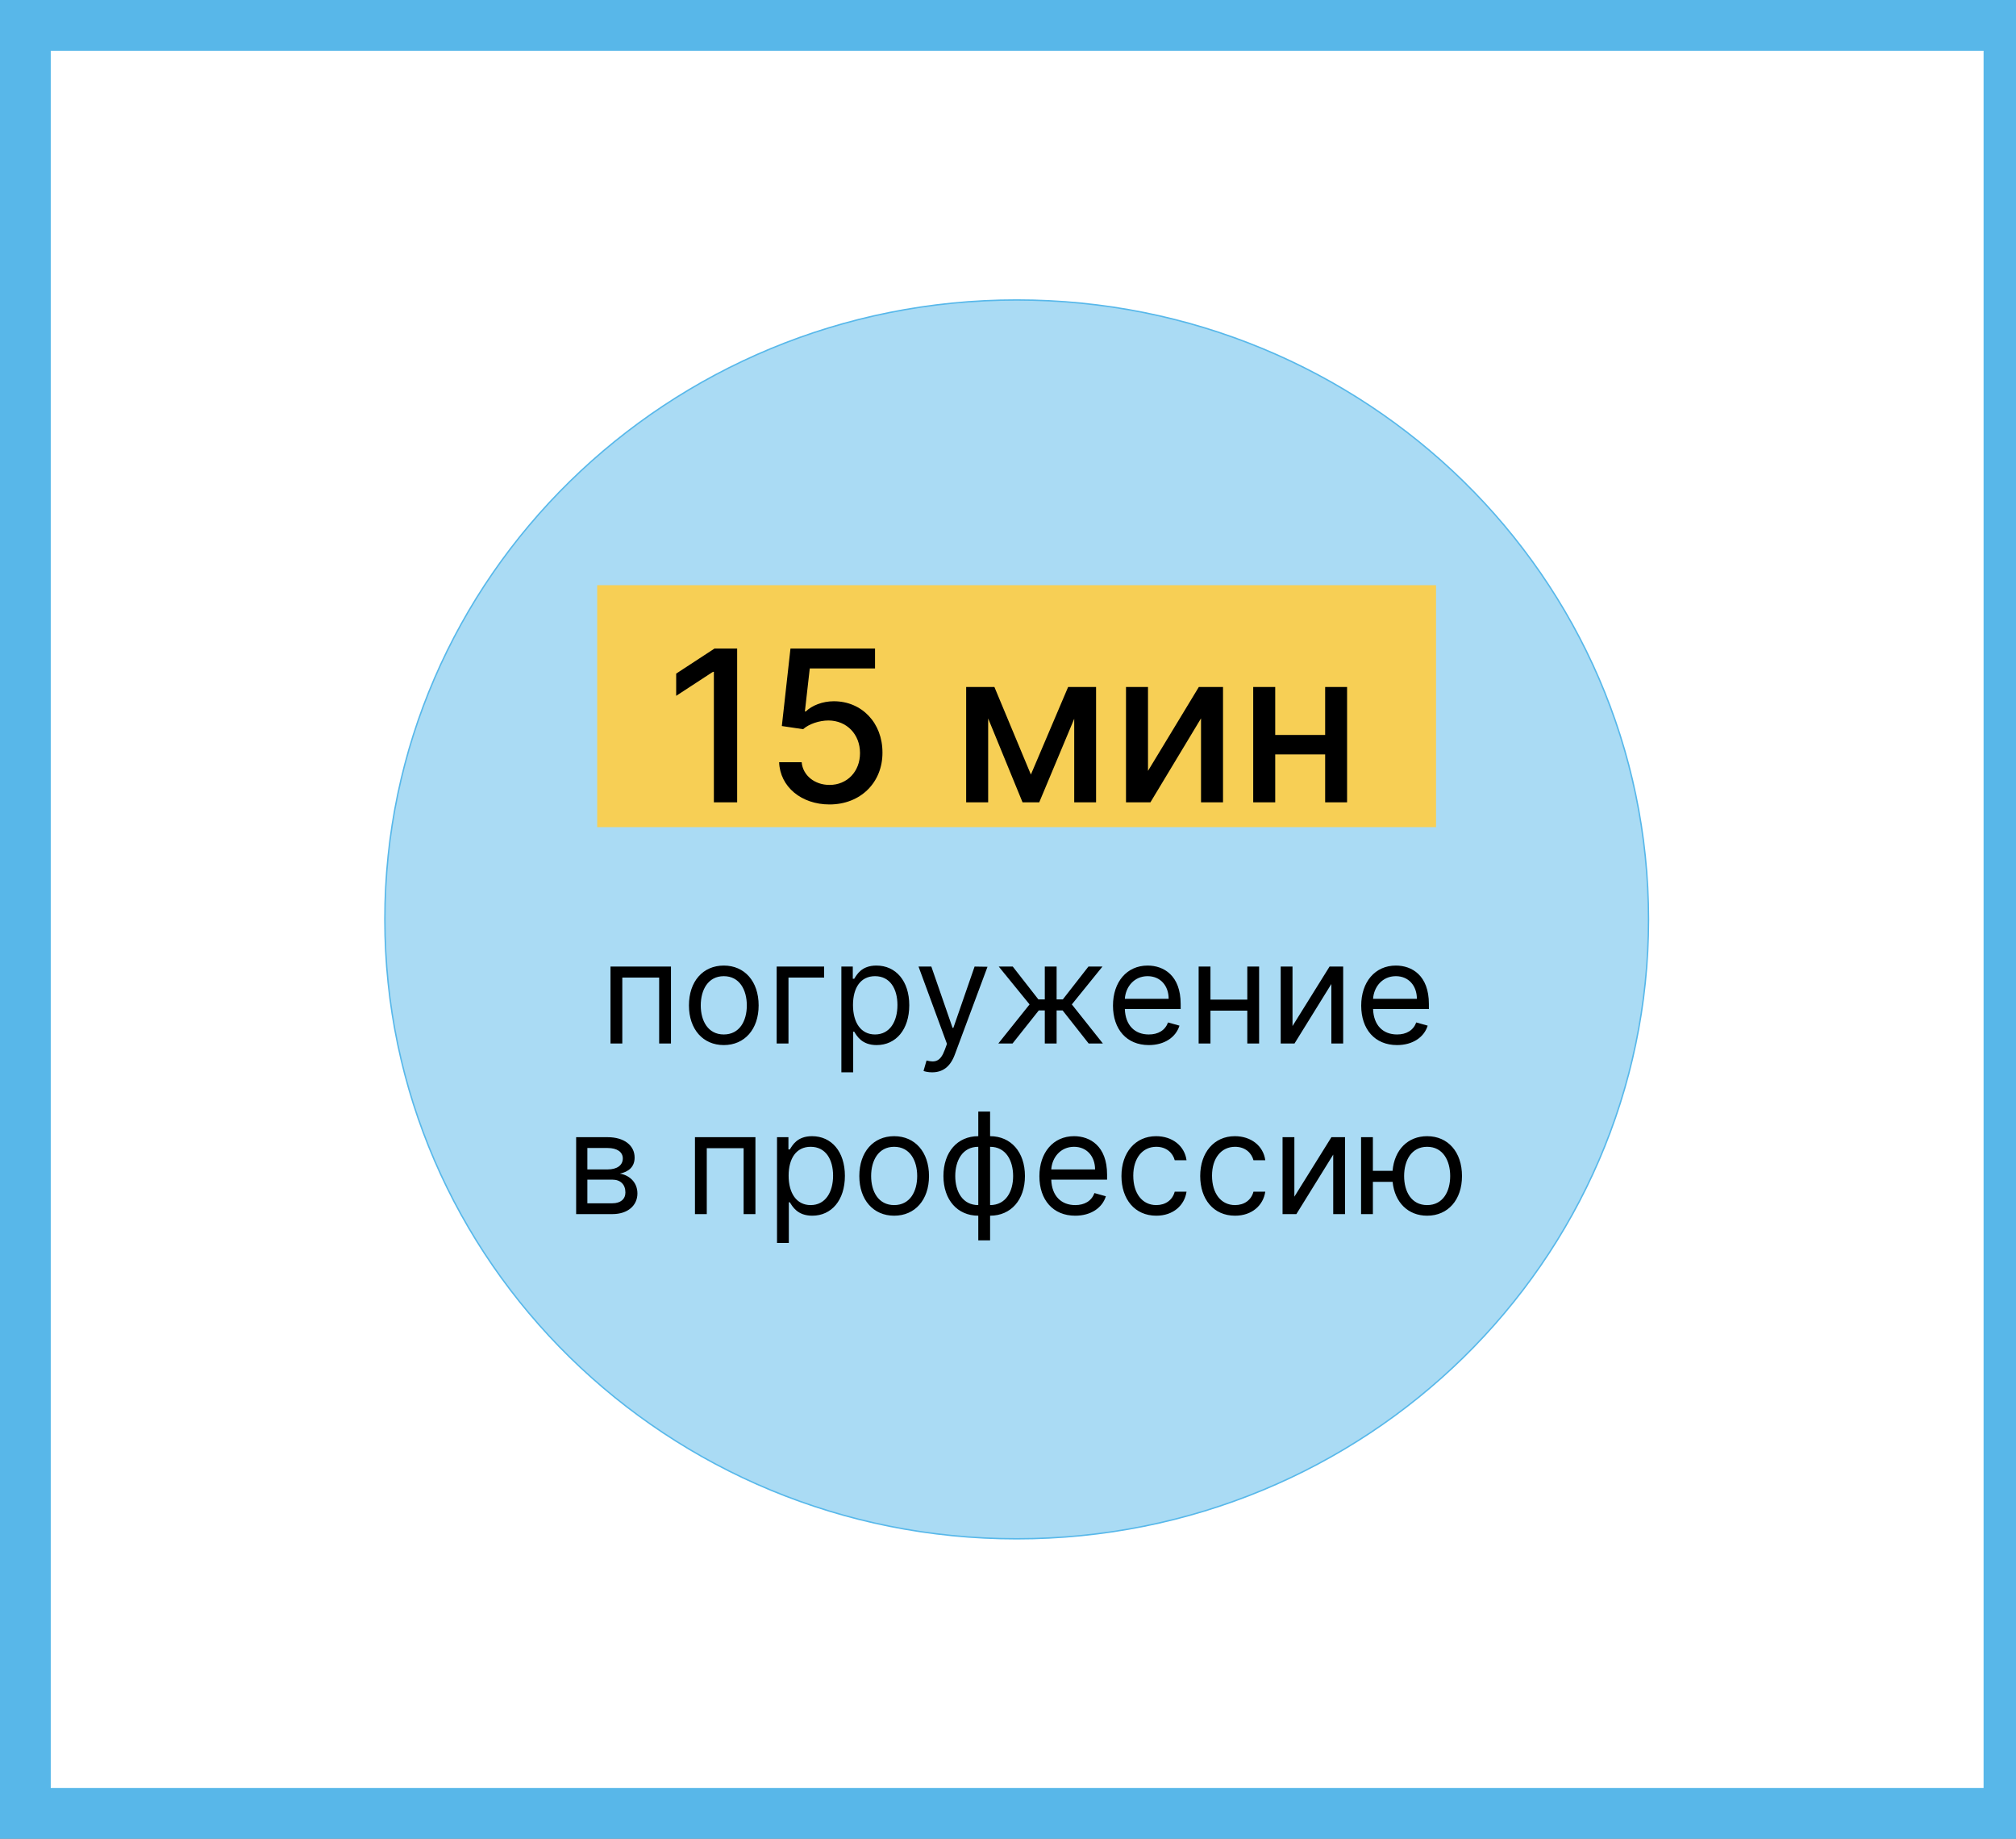 <?xml version="1.0" encoding="UTF-8"?> <svg xmlns="http://www.w3.org/2000/svg" width="1430" height="1304" viewBox="0 0 1430 1304" fill="none"><rect x="0" y="0" width="1430" height="1304" fill="#808080" stroke="none"/> <rect x="18" y="18" width="1407" height="1268" fill="white" stroke="#58B7E9" stroke-width="36"></rect> <path d="M1169.34 652C1169.34 894.6 968.691 1091.27 721.172 1091.27C473.653 1091.27 273 894.6 273 652C273 409.4 473.653 212.734 721.172 212.734C968.691 212.734 1169.34 409.4 1169.34 652Z" fill="#AADBF4"></path> <path d="M1169.34 652C1169.34 894.6 968.691 1091.27 721.172 1091.27C473.653 1091.27 273 894.6 273 652C273 409.4 473.653 212.734 721.172 212.734C968.691 212.734 1169.34 409.4 1169.34 652Z" stroke="#58B8EA"></path> <rect x="423.598" y="415" width="595.022" height="171.579" fill="#F7CF55"></rect> <path d="M522.882 459.909H506.849L479.629 477.7V493.467L505.73 476.422H506.369V569H522.882V459.909ZM588.401 570.491C610.347 570.491 626.007 554.991 625.954 533.737C626.007 512.643 611.305 497.303 591.437 497.303C583.34 497.303 575.83 500.392 571.568 504.547H570.929L574.391 474.025H620.68V459.909H560.702L554.576 514.881L569.651 517.118C573.752 513.442 581.103 510.939 587.708 510.939C600.652 511.045 610.027 520.74 610.027 534.057C610.027 547.161 600.918 556.642 588.401 556.642C577.854 556.642 569.491 549.93 568.639 540.555H552.658C553.298 557.92 568.372 570.491 588.401 570.491ZM731.236 549.291L705.348 487.182H685.32V569H700.927V509.501L725.324 569H737.149L761.971 509.714V569H777.472V487.182H757.657L731.236 549.291ZM814.306 546.681V487.182H798.699V569H816.011L851.913 509.447V569H867.52V487.182H850.368L814.306 546.681ZM904.541 487.182H888.933V569H904.541V535.016H939.963V569H955.517V487.182H939.963V521.219H904.541V487.182Z" fill="black"></path> <path d="M433.04 740H441.42V693.267H467.557V740H475.937V685.455H433.04V740ZM513.402 741.136C528.175 741.136 538.118 729.915 538.118 713.011C538.118 695.966 528.175 684.744 513.402 684.744C498.629 684.744 488.686 695.966 488.686 713.011C488.686 729.915 498.629 741.136 513.402 741.136ZM513.402 733.608C502.18 733.608 497.067 723.949 497.067 713.011C497.067 702.074 502.18 692.273 513.402 692.273C524.623 692.273 529.737 702.074 529.737 713.011C529.737 723.949 524.623 733.608 513.402 733.608ZM584.575 685.455H550.911V740H559.291V693.267H584.575V685.455ZM596.809 760.455H605.19V731.619H605.9C607.747 734.602 611.298 741.136 621.809 741.136C635.445 741.136 644.963 730.199 644.963 712.869C644.963 695.682 635.445 684.744 621.667 684.744C611.014 684.744 607.747 691.278 605.9 694.119H604.906V685.455H596.809V760.455ZM605.048 712.727C605.048 700.511 610.445 692.273 620.673 692.273C631.326 692.273 636.582 701.222 636.582 712.727C636.582 724.375 631.184 733.608 620.673 733.608C610.588 733.608 605.048 725.085 605.048 712.727ZM661.191 760.455C668.755 760.455 674.082 756.442 677.242 747.955L700.467 685.597L691.305 685.455L676.248 728.92H675.68L660.623 685.455H651.532L671.703 740.284L670.14 744.545C667.086 752.855 663.322 753.636 657.214 752.074L655.083 759.46C655.936 759.886 658.35 760.455 661.191 760.455ZM708.146 740H718.231L736.839 716.562H741.101V740H749.481V716.562H753.743L772.209 740H782.294L760.277 712.301L782.01 685.455H772.067L753.885 708.75H749.481V685.455H741.101V708.75H736.555L718.373 685.455H708.43L730.305 712.301L708.146 740ZM814.893 741.136C825.973 741.136 834.069 735.597 836.626 727.358L828.53 725.085C826.399 730.767 821.463 733.608 814.893 733.608C805.057 733.608 798.274 727.251 797.883 715.568H837.479V712.017C837.479 691.705 825.405 684.744 814.041 684.744C799.268 684.744 789.467 696.392 789.467 713.153C789.467 729.915 799.126 741.136 814.893 741.136ZM797.883 708.324C798.452 699.837 804.453 692.273 814.041 692.273C823.132 692.273 828.956 699.091 828.956 708.324H797.883ZM858.608 685.455H850.227V740H858.608V716.705H884.744V740H893.125V685.455H884.744V708.892H858.608V685.455ZM916.811 727.642V685.455H908.43V740H918.231L944.368 697.812V740H952.748V685.455H943.089L916.811 727.642ZM990.968 741.136C1002.05 741.136 1010.14 735.597 1012.7 727.358L1004.6 725.085C1002.47 730.767 997.537 733.608 990.968 733.608C981.131 733.608 974.348 727.251 973.958 715.568H1013.55V712.017C1013.55 691.705 1001.48 684.744 990.115 684.744C975.343 684.744 965.541 696.392 965.541 713.153C965.541 729.915 975.2 741.136 990.968 741.136ZM973.958 708.324C974.526 699.837 980.527 692.273 990.115 692.273C999.206 692.273 1005.03 699.091 1005.03 708.324H973.958ZM408.674 861H434.385C445.464 861 452.14 854.75 452.14 846.369C452.14 837.811 445.642 833.195 439.64 832.307C445.784 831.028 450.152 827.584 450.152 820.943C450.152 812.243 442.694 806.455 430.975 806.455H408.674V861ZM416.629 853.33V836.568H434.385C440.137 836.568 443.618 840.013 443.618 845.659C443.618 850.418 440.137 853.33 434.385 853.33H416.629ZM416.629 829.324V814.125H430.975C437.687 814.125 441.771 816.93 441.771 821.511C441.771 826.376 437.687 829.324 430.975 829.324H416.629ZM492.952 861H501.332V814.267H527.469V861H535.849V806.455H492.952V861ZM551.155 881.455H559.536V852.619H560.246C562.092 855.602 565.643 862.136 576.155 862.136C589.791 862.136 599.308 851.199 599.308 833.869C599.308 816.682 589.791 805.744 576.013 805.744C565.359 805.744 562.092 812.278 560.246 815.119H559.251V806.455H551.155V881.455ZM559.393 833.727C559.393 821.511 564.791 813.273 575.018 813.273C585.672 813.273 590.928 822.222 590.928 833.727C590.928 845.375 585.53 854.608 575.018 854.608C564.933 854.608 559.393 846.085 559.393 833.727ZM634.251 862.136C649.024 862.136 658.967 850.915 658.967 834.011C658.967 816.966 649.024 805.744 634.251 805.744C619.479 805.744 609.536 816.966 609.536 834.011C609.536 850.915 619.479 862.136 634.251 862.136ZM634.251 854.608C623.03 854.608 617.916 844.949 617.916 834.011C617.916 823.074 623.03 813.273 634.251 813.273C645.473 813.273 650.587 823.074 650.587 834.011C650.587 844.949 645.473 854.608 634.251 854.608ZM693.919 879.608H702.3V862.136C717.073 862.136 727.016 850.915 727.016 834.011C727.016 816.966 717.073 805.744 702.3 805.744V788.273H693.919V805.744C679.147 805.744 669.203 816.966 669.203 834.011C669.203 850.915 679.147 862.136 693.919 862.136V879.608ZM702.3 854.608V813.273C713.522 813.273 718.635 823.074 718.635 834.011C718.635 844.949 713.522 854.608 702.3 854.608ZM693.919 854.608C682.698 854.608 677.584 844.949 677.584 834.011C677.584 823.074 682.698 813.273 693.919 813.273V854.608ZM762.696 862.136C773.776 862.136 781.872 856.597 784.429 848.358L776.332 846.085C774.202 851.767 769.266 854.608 762.696 854.608C752.859 854.608 746.077 848.251 745.686 836.568H785.281V833.017C785.281 812.705 773.207 805.744 761.844 805.744C747.071 805.744 737.27 817.392 737.27 834.153C737.27 850.915 746.929 862.136 762.696 862.136ZM745.686 829.324C746.254 820.837 752.256 813.273 761.844 813.273C770.935 813.273 776.759 820.091 776.759 829.324H745.686ZM820.189 862.136C832.263 862.136 840.217 854.75 841.638 845.091H833.257C831.695 851.057 826.723 854.608 820.189 854.608C810.246 854.608 803.854 846.369 803.854 833.727C803.854 821.369 810.388 813.273 820.189 813.273C827.575 813.273 831.979 817.818 833.257 822.79H841.638C840.217 812.562 831.553 805.744 820.047 805.744C805.274 805.744 795.473 817.392 795.473 834.011C795.473 850.347 804.848 862.136 820.189 862.136ZM876.048 862.136C888.122 862.136 896.077 854.75 897.497 845.091H889.116C887.554 851.057 882.582 854.608 876.048 854.608C866.105 854.608 859.713 846.369 859.713 833.727C859.713 821.369 866.247 813.273 876.048 813.273C883.435 813.273 887.838 817.818 889.116 822.79H897.497C896.077 812.562 887.412 805.744 875.906 805.744C861.134 805.744 851.332 817.392 851.332 834.011C851.332 850.347 860.707 862.136 876.048 862.136ZM918.129 848.642V806.455H909.749V861H919.55L945.686 818.812V861H954.067V806.455H944.408L918.129 848.642ZM973.82 806.455H965.439V861H973.82V838.131H987.811C989.303 852.726 998.784 862.136 1012.31 862.136C1027.09 862.136 1037.03 850.915 1037.03 834.011C1037.03 816.966 1027.09 805.744 1012.31 805.744C998.642 805.744 989.09 815.368 987.776 830.318H973.82V806.455ZM1012.31 854.608C1001.09 854.608 995.979 844.949 995.979 834.011C995.979 823.074 1001.09 813.273 1012.31 813.273C1023.54 813.273 1028.65 823.074 1028.65 834.011C1028.65 844.949 1023.54 854.608 1012.31 854.608Z" fill="black"></path> </svg> 